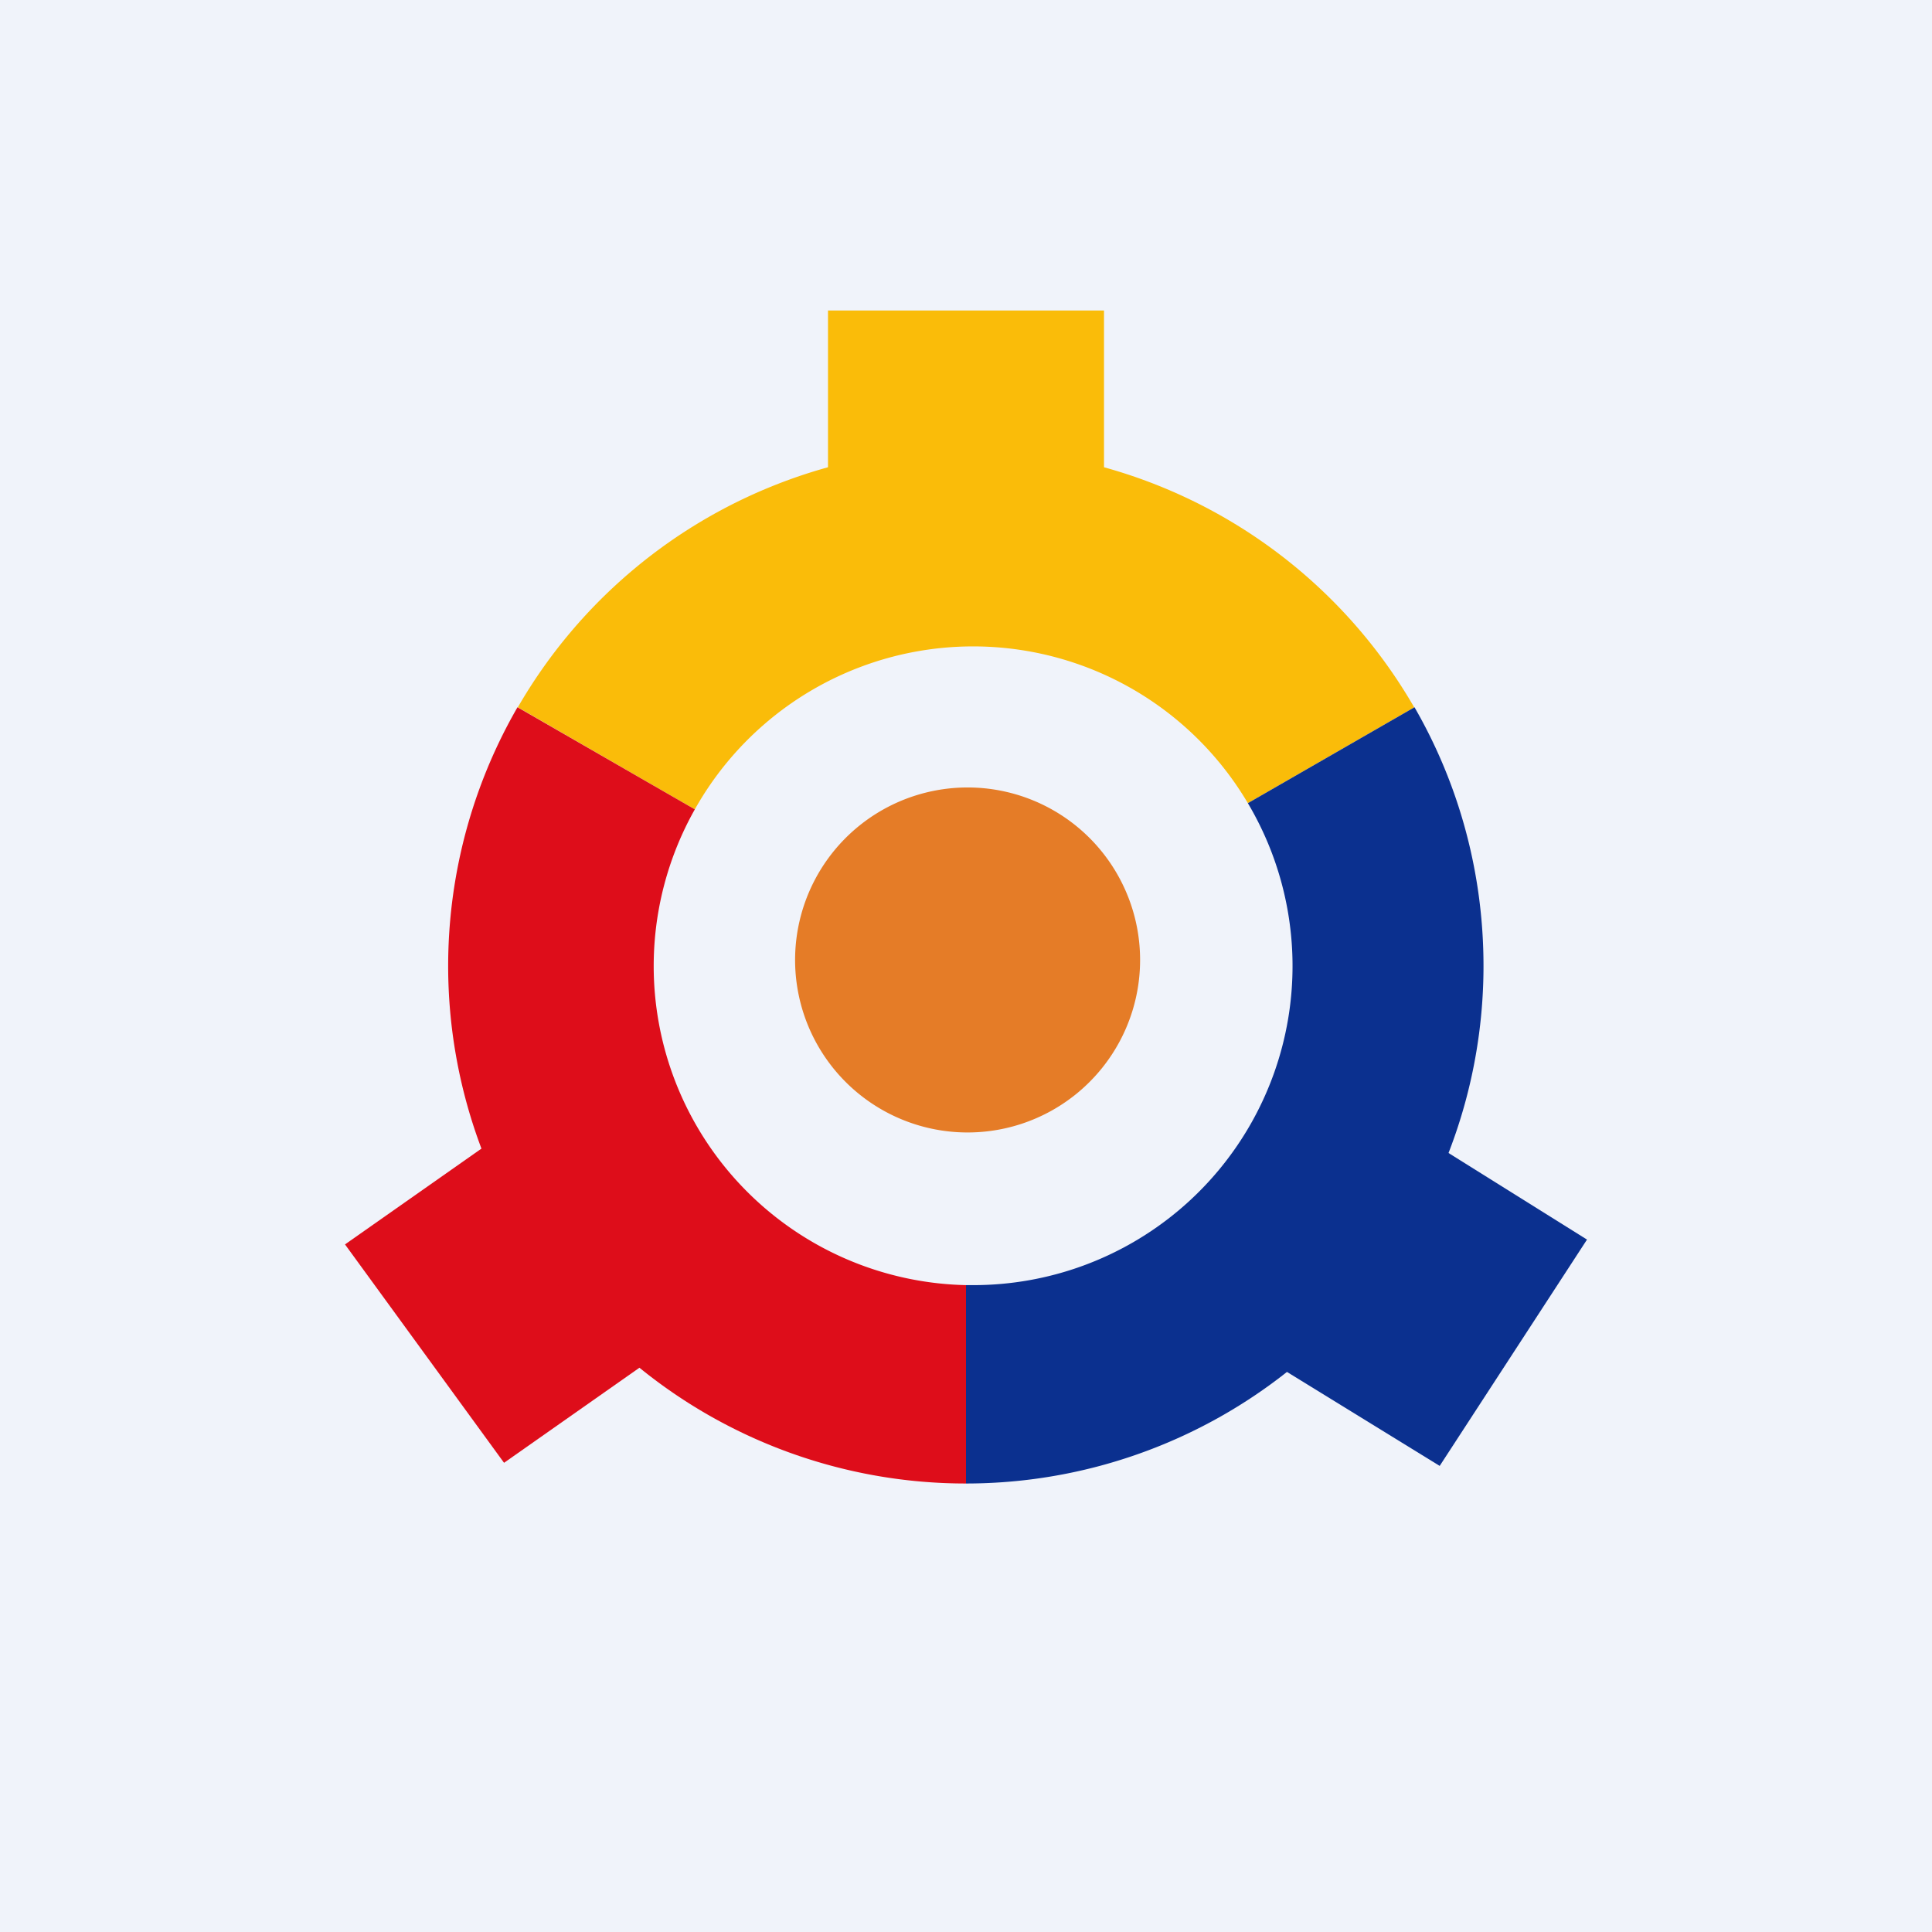 <svg width="56" height="56" viewBox="0 0 56 56" xmlns="http://www.w3.org/2000/svg"><path fill="#F0F3FA" d="M0 0h56v56H0z"/><path d="M32.83 29.28a5 5 0 1 0-9.66-2.56 5 5 0 0 0 9.66 2.56Z" fill="#E57C27"/><path fill="#FABC09" d="M24 9h8v4.86h-8z"/><path fill="#DE0D1A" d="m14.03 33.24 4.61 6.33-4.03 2.83L10 36.07z"/><path d="m41 20.5-4.83 2.78a9.25 9.25 0 0 0-16.03.18l-5.13-2.96a15 15 0 0 1 25.98 0Z" fill="#FABC09"/><path d="M28 37.25V43a15 15 0 0 1-13-22.5l5.14 2.96A9.25 9.25 0 0 0 28 37.25Z" fill="#DE0D1A"/><path d="M43 28a15 15 0 0 1-15 15v-5.75h.2a9.25 9.25 0 0 0 7.97-13.97L41 20.5C42.27 22.7 43 25.27 43 28Z" fill="#0B308F"/><path d="m41.81 33.3-4.63 6.39 4.55 2.8L46 35.93l-4.19-2.62Z" fill="#0B308F"/></svg>